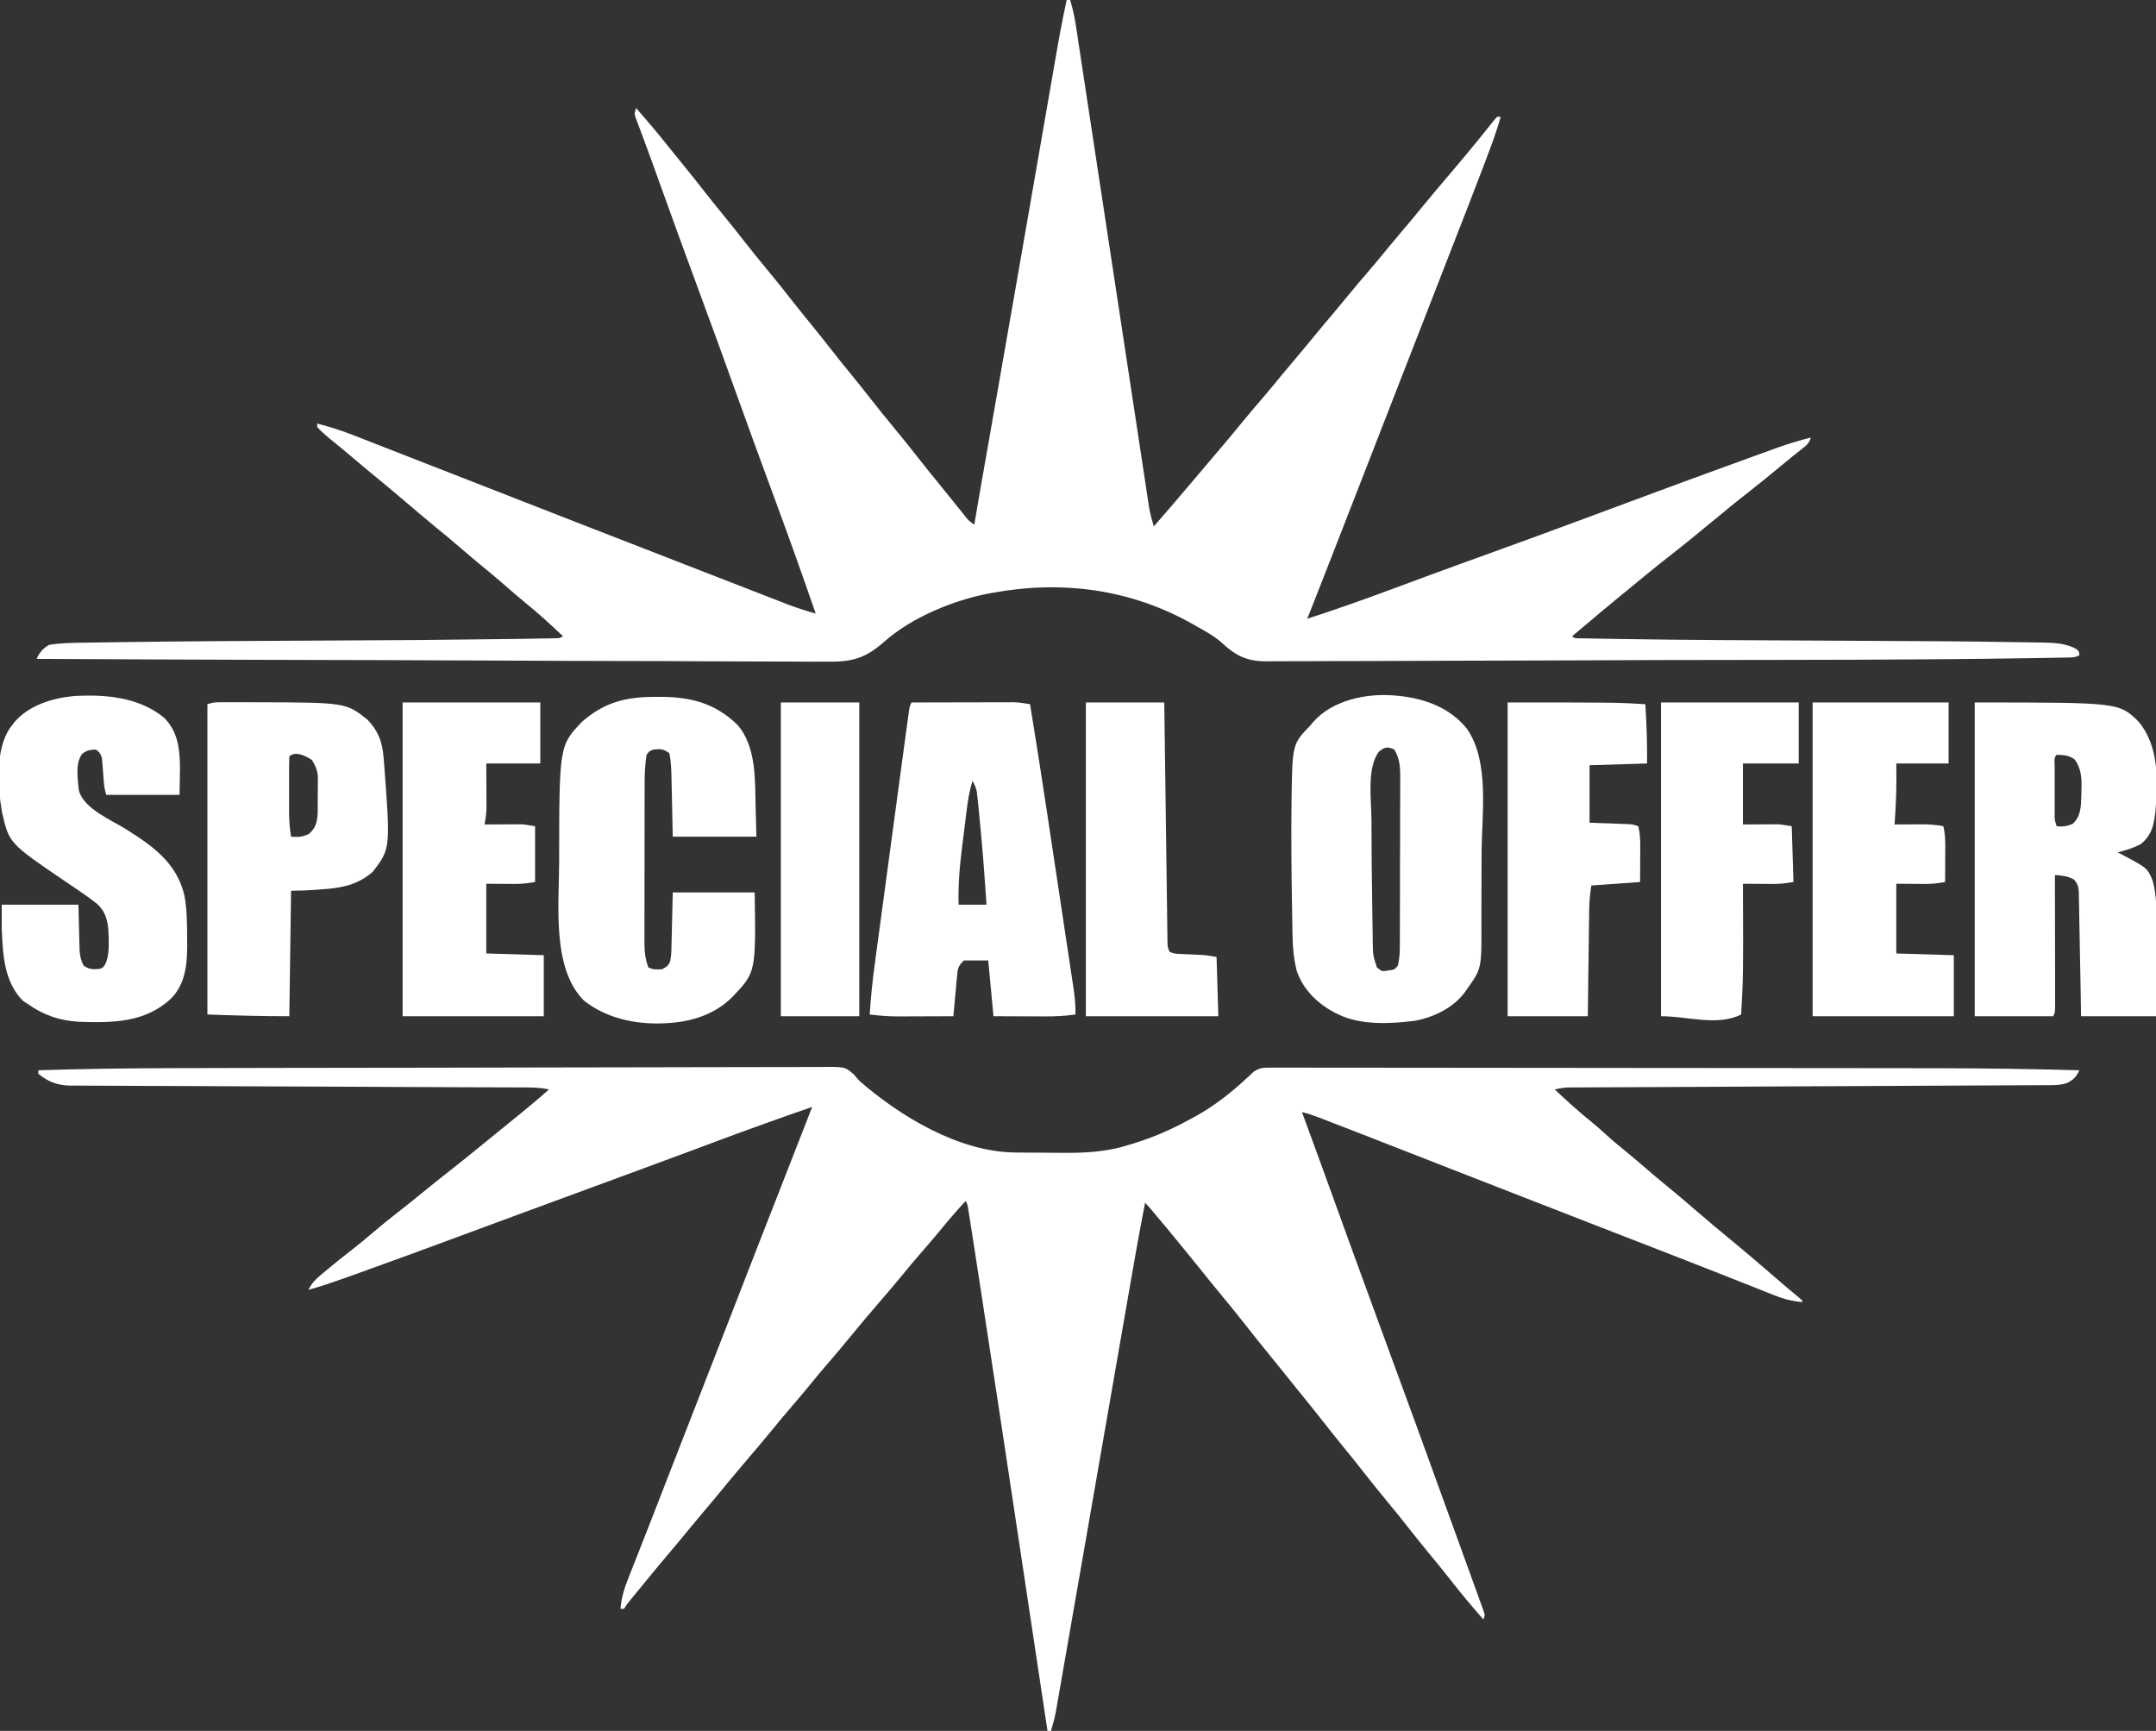 <?xml version="1.0" encoding="UTF-8"?>
<svg version="1.1" xmlns="http://www.w3.org/2000/svg" width="1237" height="993">
<rect width="100%" height="100%" fill="#333333" stroke="none"/>
<path d="M0 0 C0.66 0 1.32 0 2 0 C3.454 4.788 4.487 9.436 5.241 14.395 C5.35 15.108 5.46 15.821 5.572 16.555 C5.936 18.93 6.294 21.305 6.651 23.681 C6.913 25.397 7.175 27.112 7.437 28.828 C8.151 33.503 8.859 38.18 9.566 42.857 C10.318 47.826 11.076 52.795 11.833 57.763 C13.122 66.227 14.408 74.692 15.691 83.156 C17.516 95.186 19.346 107.214 21.177 119.242 C26.168 152.014 31.147 184.788 36.122 217.563 C37.675 227.796 39.231 238.028 40.791 248.259 C41.709 254.286 42.623 260.313 43.533 266.341 C44.076 269.931 44.623 273.521 45.171 277.11 C45.413 278.704 45.654 280.299 45.893 281.894 C46.21 284.004 46.532 286.114 46.856 288.224 C47.031 289.377 47.205 290.529 47.385 291.716 C48.045 295.243 48.964 298.567 50 302 C57.614 293.248 65.183 284.464 72.657 275.593 C74.934 272.892 77.218 270.196 79.5 267.5 C79.952 266.965 80.405 266.43 80.871 265.879 C83.185 263.143 85.501 260.41 87.82 257.68 C92.07 252.675 96.297 247.658 100.438 242.562 C104.394 237.7 108.464 232.943 112.556 228.194 C116.352 223.78 120.053 219.297 123.723 214.777 C126.282 211.656 128.886 208.575 131.5 205.5 C134.873 201.531 138.212 197.54 141.5 193.5 C145.249 188.895 149.071 184.358 152.916 179.834 C155.795 176.44 158.632 173.017 161.438 169.562 C165.394 164.7 169.464 159.943 173.556 155.194 C177.352 150.78 181.053 146.297 184.723 141.777 C187.282 138.656 189.886 135.575 192.5 132.5 C195.873 128.531 199.212 124.54 202.5 120.5 C208.042 113.696 213.733 107.02 219.416 100.334 C226.551 91.936 233.629 83.497 240.488 74.871 C241.701 73.357 241.701 73.357 242.938 71.812 C243.668 70.891 244.399 69.969 245.152 69.02 C245.762 68.353 246.372 67.687 247 67 C247.66 67 248.32 67 249 67 C246.522 76.067 243.16 84.792 239.812 93.562 C239.19 95.201 238.567 96.84 237.944 98.479 C232.478 112.841 226.895 127.156 221.292 141.465 C216.779 152.994 212.298 164.536 207.827 176.082 C200.883 194.018 193.903 211.94 186.884 229.848 C181.097 244.615 175.351 259.397 169.625 274.188 C162.771 291.892 155.872 309.577 148.938 327.25 C148.5 328.366 148.062 329.482 147.611 330.631 C146.375 333.78 145.139 336.929 143.902 340.078 C143.536 341.012 143.169 341.946 142.791 342.909 C142.451 343.773 142.111 344.638 141.761 345.528 C141.468 346.275 141.174 347.023 140.872 347.792 C139.922 350.198 138.962 352.599 138 355 C153.96 349.811 169.751 344.246 185.479 338.395 C191.094 336.307 196.713 334.229 202.331 332.152 C203.605 331.681 204.878 331.21 206.151 330.739 C218.307 326.242 230.492 321.827 242.688 317.438 C259.511 311.377 276.297 305.219 293.062 299 C294.2 298.578 295.338 298.156 296.511 297.721 C305.366 294.436 314.219 291.147 323.072 287.859 C345.303 279.602 367.551 271.394 389.854 263.331 C392.049 262.537 394.243 261.742 396.437 260.945 C399.492 259.837 402.548 258.734 405.605 257.633 C406.942 257.146 406.942 257.146 408.305 256.65 C414.459 254.444 420.671 252.639 427 251 C425.783 254.652 424.502 255.448 421.5 257.812 C420.506 258.605 419.512 259.398 418.488 260.215 C417.934 260.656 417.379 261.096 416.807 261.55 C414.133 263.695 411.498 265.887 408.859 268.075 C402.965 272.96 397.04 277.796 391 282.5 C384.331 287.694 377.815 293.064 371.301 298.449 C362.305 305.884 353.264 313.259 344.062 320.438 C336.56 326.292 329.236 332.357 321.907 338.425 C319.364 340.525 316.808 342.606 314.25 344.688 C309.128 348.871 304.082 353.14 299.043 357.422 C296.042 359.964 293.025 362.486 290 365 C291.527 366.527 292.911 366.158 295.044 366.197 C295.923 366.216 296.803 366.234 297.709 366.253 C298.69 366.268 299.671 366.283 300.681 366.299 C302.239 366.328 302.239 366.328 303.828 366.358 C307.363 366.421 310.898 366.477 314.434 366.531 C315.676 366.552 316.918 366.572 318.197 366.593 C356.381 367.22 394.57 367.329 432.758 367.513 C510.833 367.891 510.833 367.891 540.926 368.352 C543.312 368.387 545.698 368.42 548.083 368.45 C551.306 368.492 554.529 368.546 557.752 368.604 C559.129 368.618 559.129 368.618 560.534 368.634 C567.068 368.773 573.819 369.138 579.562 372.5 C581 374 581 374 581 376 C578.751 377.125 577.487 377.15 574.989 377.198 C574.137 377.216 573.285 377.234 572.407 377.253 C571.457 377.269 570.507 377.284 569.529 377.299 C568.512 377.319 567.496 377.338 566.448 377.358 C562.946 377.423 559.443 377.478 555.94 377.532 C554.69 377.553 553.44 377.573 552.152 377.594 C485.671 378.665 419.165 378.532 352.678 378.652 C347.769 378.661 342.86 378.67 337.95 378.68 C336.731 378.682 335.511 378.684 334.254 378.687 C314.363 378.726 294.473 378.807 274.582 378.903 C254.039 379.001 233.496 379.058 212.952 379.076 C200.337 379.088 187.723 379.131 175.108 379.216 C166.494 379.271 157.88 379.286 149.266 379.268 C144.305 379.259 139.346 379.268 134.386 379.325 C129.84 379.377 125.296 379.377 120.749 379.338 C119.113 379.332 117.476 379.345 115.84 379.379 C103.725 379.616 97.385 376.547 88.543 368.343 C84.192 364.556 78.993 361.834 74 359 C73.352 358.631 72.703 358.263 72.035 357.883 C36.84 338.056 -2.356 332.807 -42 340 C-42.7 340.123 -43.399 340.247 -44.12 340.374 C-64.783 344.207 -89.077 354.23 -104.901 368.344 C-115.744 377.942 -123.771 379.873 -138.001 379.563 C-139.967 379.569 -141.933 379.58 -143.898 379.597 C-149.254 379.626 -154.607 379.574 -159.962 379.509 C-165.754 379.452 -171.545 379.472 -177.337 379.482 C-187.357 379.488 -197.376 379.448 -207.395 379.374 C-221.881 379.269 -236.366 379.235 -250.853 379.219 C-274.359 379.191 -297.864 379.104 -321.37 378.981 C-344.195 378.861 -367.021 378.769 -389.846 378.714 C-390.551 378.712 -391.255 378.711 -391.981 378.709 C-399.056 378.692 -406.131 378.675 -413.206 378.659 C-427.616 378.626 -442.026 378.589 -456.437 378.55 C-457.099 378.549 -457.762 378.547 -458.444 378.545 C-502.63 378.426 -546.815 378.219 -591 378 C-589.238 374.214 -587.595 372.266 -584 370 C-577.322 368.84 -570.648 368.793 -563.883 368.701 C-562.676 368.682 -561.47 368.662 -560.227 368.642 C-556.896 368.59 -553.565 368.543 -550.235 368.498 C-548.103 368.468 -545.972 368.438 -543.841 368.407 C-504.677 367.837 -465.511 367.679 -426.344 367.487 C-370.451 367.226 -370.451 367.226 -314.562 366.531 C-313.344 366.512 -312.125 366.494 -310.87 366.474 C-307.518 366.421 -304.167 366.361 -300.816 366.299 C-299.837 366.284 -298.858 366.269 -297.85 366.253 C-296.525 366.225 -296.525 366.225 -295.174 366.197 C-294.41 366.183 -293.646 366.169 -292.859 366.155 C-290.907 366.108 -290.907 366.108 -289 365 C-296.183 358.216 -303.375 351.556 -311.09 345.375 C-314.626 342.49 -318.062 339.501 -321.5 336.5 C-326.655 332.005 -331.875 327.614 -337.191 323.309 C-340.503 320.587 -343.753 317.799 -347 315 C-352.016 310.678 -357.092 306.445 -362.23 302.27 C-368.108 297.453 -373.876 292.505 -379.666 287.584 C-386.124 282.097 -392.615 276.662 -399.188 271.312 C-402.874 268.282 -406.509 265.193 -410.144 262.101 C-414.595 258.323 -419.111 254.633 -423.66 250.973 C-425.911 249.075 -428.025 247.185 -430 245 C-430 244.34 -430 243.68 -430 243 C-422.681 244.862 -415.671 247.115 -408.648 249.887 C-407.688 250.261 -406.728 250.634 -405.738 251.02 C-402.615 252.237 -399.495 253.462 -396.375 254.688 C-394.177 255.546 -391.979 256.404 -389.781 257.261 C-385.317 259.003 -380.855 260.748 -376.394 262.496 C-370.632 264.753 -364.867 267.004 -359.102 269.25 C-352.39 271.866 -345.678 274.484 -338.969 277.105 C-332.24 279.734 -325.511 282.362 -318.781 284.988 C-317.51 285.484 -317.51 285.484 -316.214 285.99 C-313.643 286.993 -311.071 287.997 -308.5 289 C-289.656 296.353 -289.656 296.353 -280.518 299.923 C-256.117 309.457 -231.701 318.95 -207.271 328.407 C-201.034 330.822 -194.8 333.244 -188.567 335.67 C-184.527 337.242 -180.487 338.811 -176.446 340.38 C-174.548 341.117 -172.651 341.856 -170.755 342.596 C-168.131 343.619 -165.505 344.638 -162.879 345.656 C-161.746 346.1 -161.746 346.1 -160.591 346.553 C-155.139 348.658 -149.615 350.387 -144 352 C-152.156 328.289 -160.635 304.709 -169.339 281.194 C-176.321 262.329 -183.197 243.43 -190 224.5 C-197.162 204.571 -204.407 184.676 -211.75 164.812 C-219.254 144.513 -226.66 124.181 -233.966 103.81 C-234.309 102.855 -234.651 101.899 -235.004 100.915 C-235.673 99.05 -236.34 97.184 -237.006 95.318 C-238.741 90.463 -240.509 85.624 -242.322 80.798 C-242.887 79.281 -242.887 79.281 -243.464 77.734 C-244.189 75.794 -244.92 73.858 -245.66 71.924 C-245.982 71.059 -246.304 70.195 -246.635 69.303 C-246.924 68.543 -247.212 67.782 -247.509 66.998 C-248 65 -248 65 -247 62 C-240.949 68.999 -234.917 75.997 -229.18 83.258 C-226.38 86.78 -223.532 90.263 -220.688 93.75 C-216.119 99.357 -211.616 105.009 -207.165 110.71 C-203.121 115.875 -198.982 120.96 -194.834 126.041 C-191.361 130.303 -187.942 134.601 -184.562 138.938 C-180.461 144.198 -176.254 149.363 -172 154.5 C-167.287 160.191 -162.655 165.933 -158.113 171.762 C-154.631 176.221 -151.078 180.617 -147.5 185 C-142.992 190.523 -138.552 196.092 -134.164 201.711 C-130.121 206.876 -125.982 211.96 -121.834 217.041 C-118.361 221.303 -114.942 225.601 -111.562 229.938 C-107.461 235.198 -103.254 240.363 -99 245.5 C-94.286 251.193 -89.654 256.938 -85.109 262.766 C-80.605 268.531 -75.99 274.204 -71.363 279.871 C-69.014 282.749 -66.68 285.638 -64.355 288.535 C-63.762 289.272 -63.169 290.009 -62.558 290.768 C-61.415 292.189 -60.275 293.611 -59.137 295.037 C-56.495 298.511 -56.495 298.511 -53 301 C-52.886 300.306 -52.772 299.611 -52.654 298.896 C-51.406 291.354 -50.101 283.823 -48.769 276.296 C-48.229 273.243 -47.691 270.191 -47.152 267.138 C-46.695 264.547 -46.238 261.956 -45.781 259.365 C-39.708 224.943 -33.691 190.511 -27.705 156.074 C-27.01 152.074 -26.314 148.073 -25.618 144.073 C-24.741 139.029 -23.864 133.984 -22.987 128.94 C-22.812 127.936 -22.638 126.931 -22.458 125.896 C-20.342 113.728 -18.229 101.56 -16.117 89.392 C-14.765 81.598 -13.411 73.805 -12.056 66.012 C-11.261 61.444 -10.468 56.876 -9.677 52.308 C-3.464 16.442 -3.464 16.442 0 0 Z " fill="#FFFFFF" transform="translate(612,0)"/>
<path d="M0 0 C4.104 -0.008 8.207 -0.02 12.311 -0.031 C26.932 -0.073 41.553 -0.1 56.174 -0.125 C57.33 -0.127 58.486 -0.129 59.676 -0.131 C82.692 -0.17 105.707 -0.204 128.722 -0.226 C133.742 -0.231 138.763 -0.236 143.783 -0.241 C145.654 -0.243 145.654 -0.243 147.563 -0.245 C167.87 -0.267 188.176 -0.316 208.483 -0.376 C229.399 -0.437 250.314 -0.471 271.23 -0.481 C282.948 -0.487 294.665 -0.504 306.383 -0.552 C316.333 -0.593 326.282 -0.61 336.232 -0.595 C341.304 -0.589 346.377 -0.594 351.449 -0.629 C356.092 -0.661 360.733 -0.661 365.376 -0.635 C367.055 -0.632 368.733 -0.64 370.412 -0.661 C384.509 -0.829 384.509 -0.829 389.649 3.614 C390.719 4.791 391.765 5.991 392.776 7.219 C416.12 27.648 449.989 48.038 481.939 48.396 C482.945 48.409 483.951 48.421 484.987 48.435 C486.607 48.446 486.607 48.446 488.26 48.457 C489.954 48.469 489.954 48.469 491.682 48.481 C494.076 48.495 496.469 48.506 498.863 48.514 C501.284 48.525 503.704 48.546 506.124 48.575 C520.258 48.749 533.23 48.454 546.776 44.219 C547.737 43.936 548.699 43.654 549.69 43.362 C552.099 42.624 554.468 41.822 556.839 40.969 C557.669 40.673 558.499 40.378 559.354 40.074 C567.502 37.092 575.171 33.377 582.776 29.219 C583.843 28.642 584.911 28.066 586.01 27.473 C596.47 21.606 605.748 14.412 614.522 6.262 C615.266 5.587 616.01 4.913 616.776 4.219 C617.5 3.527 618.224 2.835 618.969 2.122 C622.533 -0.295 624.652 -0.28 628.937 -0.276 C629.65 -0.281 630.364 -0.286 631.099 -0.291 C633.497 -0.303 635.894 -0.286 638.292 -0.269 C640.026 -0.272 641.76 -0.276 643.495 -0.282 C648.267 -0.292 653.039 -0.278 657.811 -0.26 C662.958 -0.245 668.105 -0.253 673.251 -0.258 C683.347 -0.264 693.443 -0.249 703.539 -0.227 C715.33 -0.202 727.121 -0.2 738.912 -0.198 C759.998 -0.194 781.084 -0.171 802.17 -0.138 C822.546 -0.106 842.922 -0.084 863.297 -0.076 C865.171 -0.076 865.171 -0.076 867.083 -0.075 C872.107 -0.073 877.132 -0.071 882.156 -0.069 C902.84 -0.061 923.524 -0.044 944.207 -0.026 C948.89 -0.022 953.573 -0.018 958.256 -0.014 C970.595 -0.005 982.935 0.007 995.274 0.027 C1000.369 0.036 1005.464 0.043 1010.559 0.046 C1037.977 0.063 1065.368 0.488 1092.776 1.219 C1091.198 4.805 1089.52 6.574 1085.982 8.432 C1081.477 10.038 1076.803 9.789 1072.072 9.769 C1070.898 9.78 1069.723 9.791 1068.513 9.802 C1065.266 9.828 1062.02 9.836 1058.773 9.837 C1055.266 9.843 1051.76 9.871 1048.254 9.897 C1042.182 9.938 1036.11 9.964 1030.037 9.981 C1021.253 10.006 1012.468 10.054 1003.684 10.107 C989.424 10.193 975.163 10.262 960.903 10.32 C947.065 10.376 933.227 10.438 919.388 10.508 C918.109 10.515 918.109 10.515 916.805 10.522 C907.498 10.569 898.19 10.619 888.883 10.669 C888.066 10.674 887.248 10.678 886.405 10.683 C881.501 10.709 881.501 10.709 876.598 10.736 C867.026 10.788 857.454 10.836 847.882 10.874 C841.88 10.899 835.878 10.926 829.876 10.956 C826.412 10.972 822.948 10.988 819.485 10.999 C815.732 11.011 811.979 11.03 808.226 11.049 C807.128 11.052 806.031 11.054 804.9 11.056 C803.895 11.062 802.89 11.069 801.854 11.076 C800.555 11.081 800.555 11.081 799.229 11.086 C796.664 11.225 794.28 11.655 791.776 12.219 C798.726 18.749 805.723 25.099 813.163 31.074 C815.774 33.217 818.28 35.442 820.776 37.719 C824.996 41.561 829.356 45.18 833.792 48.769 C837.164 51.537 840.473 54.37 843.776 57.219 C847.901 60.773 852.048 64.287 856.276 67.719 C861.677 72.106 866.951 76.631 872.225 81.168 C879.486 87.413 886.782 93.615 894.214 99.656 C900.215 104.545 906.079 109.587 911.943 114.64 C915.05 117.316 918.163 119.986 921.276 122.656 C922.121 123.382 922.121 123.382 922.982 124.122 C923.793 124.818 923.793 124.818 924.62 125.527 C925.139 125.973 925.659 126.419 926.194 126.878 C927.841 128.274 929.511 129.638 931.182 131.004 C932.466 132.1 932.466 132.1 933.776 133.219 C933.776 133.549 933.776 133.879 933.776 134.219 C927.847 133.69 922.967 132.413 917.467 130.184 C916.288 129.719 916.288 129.719 915.085 129.245 C912.499 128.224 909.919 127.19 907.339 126.156 C905.501 125.428 903.663 124.702 901.825 123.976 C898.014 122.47 894.205 120.96 890.398 119.447 C882.698 116.391 874.981 113.382 867.262 110.375 C864.748 109.395 862.235 108.415 859.722 107.433 C846.248 102.174 832.763 96.944 819.276 91.719 C799.096 83.9 778.93 76.046 758.772 68.17 C753.701 66.189 748.629 64.21 743.557 62.23 C742.709 61.899 741.86 61.568 740.986 61.227 C737.568 59.893 734.15 58.56 730.731 57.226 C721.094 53.466 711.458 49.704 701.823 45.937 C680.413 37.559 680.413 37.559 658.964 29.281 C657.747 28.813 657.747 28.813 656.506 28.336 C653.287 27.111 650.127 26.009 646.776 25.219 C646.999 25.824 647.223 26.429 647.453 27.052 C653.86 44.437 660.182 61.853 666.482 79.278 C673.493 98.671 680.528 118.054 687.651 137.406 C704.767 183.911 721.744 230.468 738.56 277.082 C740.264 281.803 741.974 286.522 743.688 291.239 C744.775 294.234 745.855 297.231 746.934 300.229 C747.405 301.536 747.878 302.841 748.355 304.145 C748.979 305.855 749.593 307.568 750.206 309.281 C750.538 310.2 750.871 311.119 751.213 312.066 C751.776 314.219 751.776 314.219 750.776 316.219 C744.354 308.844 738.06 301.41 732.064 293.683 C728.386 288.957 724.597 284.33 720.776 279.719 C716.083 274.053 711.478 268.333 706.96 262.527 C703.311 257.858 699.556 253.282 695.776 248.719 C691.063 243.027 686.431 237.285 681.889 231.457 C678.407 226.998 674.854 222.601 671.276 218.219 C667.226 213.256 663.218 208.267 659.276 203.219 C654.19 196.706 648.985 190.295 643.764 183.891 C640.792 180.243 637.853 176.57 634.921 172.891 C632.677 170.096 630.415 167.317 628.151 164.539 C623.494 158.826 618.87 153.094 614.339 147.281 C609.587 141.189 604.692 135.221 599.768 129.267 C596.01 124.724 592.297 120.15 588.628 115.535 C585.8 111.997 582.926 108.497 580.053 104.996 C578.563 103.178 577.076 101.358 575.592 99.535 C571.368 94.347 567.097 89.202 562.776 84.094 C562.295 83.525 561.813 82.956 561.318 82.37 C559.116 79.731 559.116 79.731 556.776 77.219 C553.121 95.797 549.906 114.45 546.669 133.105 C545.871 137.703 545.071 142.301 544.271 146.899 C542.91 154.719 541.551 162.538 540.193 170.358 C538.084 182.497 535.972 194.636 533.859 206.775 C533.507 208.796 533.156 210.817 532.804 212.839 C532.278 215.859 531.753 218.879 531.227 221.899 C529.501 231.815 527.776 241.73 526.051 251.646 C525.555 254.499 525.058 257.351 524.562 260.204 C523.225 267.89 521.888 275.575 520.551 283.261 C518.059 297.586 515.566 311.91 513.065 326.233 C512.013 332.257 510.964 338.281 509.917 344.306 C509.291 347.908 508.661 351.508 508.031 355.109 C507.75 356.716 507.47 358.324 507.192 359.932 C506.822 362.07 506.448 364.207 506.072 366.344 C505.868 367.515 505.664 368.686 505.453 369.892 C504.737 373.412 503.806 376.779 502.776 380.219 C502.116 380.219 501.456 380.219 500.776 380.219 C500.634 379.277 500.493 378.335 500.347 377.365 C496.822 353.941 493.295 330.518 489.767 307.094 C488.06 295.765 486.354 284.435 484.65 273.106 C477.615 226.357 470.558 179.613 463.369 132.888 C462.913 129.923 462.457 126.958 462.001 123.993 C461.292 119.381 460.581 114.769 459.87 110.157 C459.612 108.484 459.355 106.812 459.097 105.14 C458.331 100.165 457.558 95.191 456.776 90.219 C456.586 89.008 456.396 87.797 456.2 86.55 C456.025 85.463 455.85 84.377 455.67 83.257 C455.52 82.324 455.37 81.39 455.216 80.428 C454.871 78.189 454.871 78.189 453.776 76.219 C448.42 82.056 443.274 88.009 438.292 94.168 C435.347 97.739 432.319 101.231 429.276 104.719 C424.778 109.877 420.386 115.1 416.077 120.418 C412.398 124.896 408.606 129.275 404.827 133.668 C398.582 140.929 392.38 148.224 386.339 155.656 C382.381 160.52 378.311 165.277 374.218 170.027 C371.187 173.552 368.206 177.109 365.276 180.719 C361.844 184.947 358.33 189.094 354.776 193.219 C350.454 198.235 346.221 203.31 342.046 208.449 C337.229 214.327 332.281 220.095 327.36 225.885 C321.873 232.343 316.438 238.834 311.089 245.406 C308.052 249.099 304.958 252.74 301.862 256.383 C298.964 259.799 296.104 263.244 293.276 266.719 C289.988 270.759 286.649 274.75 283.276 278.719 C279.125 283.606 275.03 288.534 270.983 293.508 C269.423 295.424 267.858 297.335 266.288 299.242 C265.479 300.224 264.671 301.207 263.839 302.219 C263.108 303.106 262.377 303.992 261.624 304.906 C259.675 307.278 259.675 307.278 257.776 310.219 C257.116 310.219 256.456 310.219 255.776 310.219 C256.302 303.758 257.962 298.44 260.362 292.441 C260.73 291.499 261.099 290.556 261.478 289.585 C262.694 286.481 263.923 283.381 265.151 280.281 C266.013 278.087 266.873 275.893 267.733 273.698 C269.52 269.136 271.312 264.576 273.107 260.018 C276.83 250.549 280.495 241.058 284.164 231.569 C291.029 213.819 297.947 196.092 304.891 178.374 C310.719 163.501 316.508 148.614 322.276 133.719 C330.292 113.02 338.367 92.344 346.464 71.677 C350.619 61.07 354.761 50.457 358.901 39.844 C359.43 38.488 359.43 38.488 359.969 37.106 C361.905 32.143 363.841 27.181 365.776 22.219 C347.684 28.507 329.656 34.951 311.714 41.656 C310.832 41.985 309.951 42.315 309.044 42.654 C307.697 43.157 307.697 43.157 306.322 43.671 C304.454 44.369 302.586 45.067 300.717 45.766 C299.293 46.298 299.293 46.298 297.84 46.841 C285.625 51.401 273.387 55.902 261.151 60.406 C258.731 61.297 256.311 62.188 253.892 63.079 C248.986 64.885 244.081 66.69 239.175 68.496 C228.18 72.542 217.186 76.591 206.192 80.641 C202.599 81.965 199.007 83.288 195.414 84.611 C184.421 88.659 173.431 92.714 162.448 96.789 C143.506 103.816 124.547 110.785 105.526 117.594 C104.198 118.07 104.198 118.07 102.843 118.557 C94.209 121.652 85.604 124.714 76.776 127.219 C78.671 123.013 81.534 120.56 85.026 117.656 C85.648 117.131 86.27 116.606 86.911 116.065 C91.719 112.031 96.635 108.142 101.593 104.295 C105.573 101.197 109.446 97.999 113.276 94.719 C118.197 90.507 123.224 86.463 128.335 82.484 C132.863 78.953 137.328 75.351 141.776 71.719 C146.738 67.669 151.728 63.661 156.776 59.719 C163.834 54.203 170.782 48.557 177.722 42.893 C180.49 40.637 183.263 38.386 186.036 36.135 C188.685 33.985 191.331 31.833 193.978 29.681 C195.123 28.75 196.268 27.819 197.414 26.89 C203.304 22.111 209.113 17.265 214.776 12.219 C209.053 11 203.427 11.067 197.606 11.063 C196.477 11.058 195.347 11.053 194.184 11.048 C190.398 11.033 186.612 11.025 182.826 11.017 C180.112 11.008 177.398 10.997 174.685 10.986 C169.596 10.967 164.508 10.949 159.419 10.933 C149.418 10.902 139.416 10.857 129.414 10.807 C127.838 10.8 126.262 10.792 124.687 10.784 C121.496 10.768 118.306 10.753 115.116 10.737 C106.919 10.696 98.722 10.657 90.526 10.618 C89.703 10.614 88.881 10.611 88.033 10.607 C74.71 10.545 61.386 10.502 48.063 10.464 C34.373 10.425 20.684 10.363 6.995 10.281 C-1.443 10.231 -9.88 10.199 -18.318 10.191 C-24.104 10.183 -29.89 10.154 -35.675 10.108 C-39.01 10.082 -42.344 10.069 -45.68 10.075 C-49.303 10.081 -52.923 10.05 -56.546 10.009 C-57.59 10.02 -58.635 10.03 -59.711 10.041 C-67.048 9.904 -72.522 7.968 -78.224 3.219 C-78.224 2.559 -78.224 1.899 -78.224 1.219 C-52.146 0.398 -26.09 0.047 0 0 Z " fill="#FFFFFF" transform="translate(100.224,612.781)"/>
<path d="M0 0 C1.075 0.093 2.15 0.186 3.258 0.281 C18.031 1.97 31.891 7.13 41.5 18.875 C54.728 37.615 50.233 67.798 50.054 89.574 C50.013 94.677 49.999 99.78 50.01 104.883 C50.023 111.128 49.999 117.373 49.955 123.618 C49.944 126.1 49.944 128.583 49.956 131.065 C50.064 156.579 50.064 156.579 42 168 C41.238 169.099 41.238 169.099 40.46 170.221 C33.765 179.252 22.784 184.496 11.988 186.582 C-2.024 188.377 -19.041 189.312 -32 183 C-32.88 182.576 -33.761 182.152 -34.668 181.715 C-44.392 176.434 -52.379 168.601 -56 158 C-57.654 151.264 -58.323 144.779 -58.414 137.859 C-58.443 136.436 -58.443 136.436 -58.473 134.985 C-58.533 131.907 -58.58 128.828 -58.625 125.75 C-58.662 123.602 -58.7 121.454 -58.738 119.305 C-59.058 100.204 -59.226 81.103 -59 62 C-58.987 60.881 -58.975 59.761 -58.962 58.608 C-58.48 27.811 -58.48 27.811 -48 17 C-47.522 16.412 -47.044 15.824 -46.551 15.219 C-35.635 2.681 -15.941 -1.39 0 0 Z M-8.812 32.188 C-15.939 41.35 -13.163 60.17 -13.125 71.438 C-13.123 72.259 -13.122 73.08 -13.12 73.926 C-13.087 89.396 -12.912 104.865 -12.681 120.333 C-12.644 122.854 -12.61 125.375 -12.579 127.895 C-12.533 131.454 -12.475 135.012 -12.414 138.57 C-12.403 139.637 -12.391 140.704 -12.379 141.804 C-12.253 149.107 -12.253 149.107 -10 156 C-7.104 158.372 -7.104 158.372 -3.438 157.75 C0.046 157.314 0.046 157.314 2 155 C3.377 149.507 3.155 143.866 3.161 138.24 C3.166 137.168 3.171 136.096 3.176 134.991 C3.191 131.454 3.198 127.916 3.203 124.379 C3.209 121.916 3.215 119.452 3.22 116.989 C3.231 111.829 3.237 106.668 3.24 101.508 C3.246 94.899 3.27 88.29 3.298 81.682 C3.317 76.595 3.322 71.509 3.324 66.423 C3.327 63.986 3.335 61.55 3.348 59.113 C3.365 55.705 3.363 52.297 3.356 48.889 C3.366 47.886 3.375 46.882 3.384 45.848 C3.35 40.151 2.854 35.989 0 31 C-4.081 29.226 -5.289 29.447 -8.812 32.188 Z " fill="#FFFFFF" transform="translate(800,399)"/>
<path d="M0 0 C82.804 0 82.804 0 94 11 C105.759 25.011 105.14 44.796 103.691 62.145 C102.858 70.049 101.783 75.848 95.375 81.188 C91.075 83.497 86.707 84.772 82 86 C82.941 86.485 83.882 86.969 84.852 87.469 C98.955 94.96 98.955 94.96 102 102 C104.386 110.281 104.257 118.433 104.195 126.973 C104.192 128.507 104.189 130.041 104.187 131.575 C104.179 135.585 104.16 139.594 104.137 143.604 C104.113 148.43 104.104 153.256 104.092 158.082 C104.073 165.388 104.035 172.694 104 180 C89.81 180 75.62 180 61 180 C60.914 174.56 60.827 169.12 60.738 163.516 C60.673 160.07 60.606 156.625 60.533 153.18 C60.419 147.711 60.309 142.242 60.232 136.772 C60.169 132.363 60.082 127.954 59.979 123.545 C59.944 121.863 59.917 120.18 59.899 118.498 C59.873 116.141 59.815 113.787 59.751 111.431 C59.75 110.734 59.75 110.038 59.749 109.321 C59.623 105.896 59.196 104.23 56.953 101.598 C53.161 99.546 50.286 99.291 46 99 C46.002 99.985 46.004 100.971 46.007 101.986 C46.027 111.256 46.042 120.527 46.052 129.797 C46.057 134.564 46.064 139.33 46.075 144.097 C46.086 148.694 46.092 153.291 46.095 157.888 C46.097 159.645 46.1 161.401 46.106 163.158 C46.113 165.612 46.114 168.067 46.114 170.521 C46.117 171.253 46.121 171.984 46.124 172.738 C46.114 177.772 46.114 177.772 45 180 C30.15 180 15.3 180 0 180 C0 120.6 0 61.2 0 0 Z M47 30 C45.162 31.838 45.871 34.41 45.861 36.856 C45.863 37.675 45.865 38.495 45.867 39.34 C45.866 40.177 45.865 41.014 45.864 41.877 C45.864 43.652 45.865 45.426 45.87 47.201 C45.875 49.922 45.87 52.644 45.863 55.365 C45.864 57.086 45.865 58.807 45.867 60.527 C45.865 61.345 45.863 62.163 45.861 63.005 C45.772 67.135 45.772 67.135 47 71 C50.641 71.347 52.857 71.06 56.25 69.625 C61.105 64.991 60.934 59.434 61.18 53 C61.21 51.583 61.233 50.167 61.25 48.75 C61.26 48.077 61.269 47.404 61.279 46.71 C61.243 41.413 60.445 37.057 57.375 32.688 C53.924 30.235 51.211 30.207 47 30 Z " fill="#FFFFFF" transform="translate(1133,403)"/>
<path d="M0 0 C7.98 -0.023 15.96 -0.041 23.941 -0.052 C27.646 -0.057 31.352 -0.064 35.058 -0.075 C38.637 -0.086 42.216 -0.092 45.795 -0.095 C47.158 -0.097 48.521 -0.1 49.883 -0.106 C51.798 -0.113 53.713 -0.113 55.627 -0.114 C56.716 -0.116 57.804 -0.118 58.925 -0.12 C62.029 0.001 64.944 0.464 68 1 C71.383 21.708 74.626 42.434 77.747 63.183 C78.088 65.447 78.429 67.71 78.77 69.974 C79.844 77.1 80.916 84.227 81.987 91.353 C83.212 99.509 84.441 107.665 85.674 115.82 C86.638 122.192 87.597 128.564 88.554 134.938 C89.121 138.719 89.69 142.5 90.264 146.28 C90.799 149.812 91.33 153.345 91.857 156.879 C92.142 158.783 92.432 160.686 92.723 162.589 C93.542 168.115 94.241 173.411 94 179 C88.18 179.841 82.563 180.135 76.688 180.098 C75.833 180.096 74.979 180.095 74.099 180.093 C71.399 180.088 68.7 180.075 66 180.062 C64.158 180.057 62.315 180.053 60.473 180.049 C55.982 180.039 51.491 180.019 47 180 C45.515 164.16 45.515 164.16 44 148 C39.38 148 34.76 148 30 148 C26.439 151.561 26.498 152.756 26.051 157.637 C25.925 158.935 25.799 160.234 25.67 161.572 C25.55 162.944 25.431 164.316 25.312 165.688 C25.183 167.071 25.052 168.455 24.92 169.838 C24.601 173.224 24.295 176.611 24 180 C18.611 180.025 13.221 180.043 7.832 180.055 C6.002 180.06 4.172 180.067 2.342 180.075 C-0.302 180.088 -2.946 180.093 -5.59 180.098 C-6.396 180.103 -7.203 180.108 -8.034 180.113 C-13.429 180.114 -18.646 179.676 -24 179 C-23.418 169.248 -22.404 159.634 -21.082 149.955 C-20.888 148.508 -20.694 147.061 -20.5 145.613 C-19.979 141.726 -19.453 137.84 -18.926 133.954 C-18.371 129.86 -17.821 125.765 -17.271 121.67 C-16.347 114.797 -15.419 107.925 -14.49 101.053 C-13.184 91.403 -11.884 81.753 -10.585 72.102 C-8.839 59.128 -7.091 46.154 -5.336 33.181 C-5.148 31.791 -4.96 30.4 -4.772 29.009 C-4.187 24.672 -3.595 20.336 -3 16 C-2.912 15.349 -2.824 14.698 -2.734 14.027 C-2.471 12.079 -2.203 10.132 -1.935 8.185 C-1.779 7.044 -1.623 5.904 -1.463 4.729 C-1 2 -1 2 0 0 Z M35 45 C33.105 50.902 32.244 56.732 31.492 62.875 C31.362 63.917 31.231 64.959 31.097 66.033 C30.824 68.235 30.553 70.437 30.286 72.639 C29.88 75.963 29.458 79.284 29.035 82.605 C27.64 93.828 26.658 104.689 27 116 C32.28 116 37.56 116 43 116 C41.066 88.095 41.066 88.095 38.438 60.25 C38.323 59.153 38.209 58.055 38.091 56.925 C37.977 55.923 37.863 54.922 37.746 53.891 C37.65 53.035 37.554 52.179 37.455 51.298 C36.982 48.91 36.189 47.113 35 45 Z " fill="#FFFFFF" transform="translate(523,403)"/>
<path d="M0 0 C1.747 -0.018 1.747 -0.018 3.529 -0.037 C20.974 -0.066 35.153 3.505 47.949 15.945 C59.146 28.572 58.084 48.412 58.5 64.25 C58.717 72.139 58.717 72.139 58.938 80.188 C43.097 80.188 27.258 80.188 10.938 80.188 C10.5 60.125 10.5 60.125 10.369 53.832 C10.331 52.168 10.293 50.504 10.254 48.84 C10.229 47.566 10.229 47.566 10.204 46.266 C10.089 41.517 9.966 36.841 8.938 32.188 C5.449 29.862 4.04 29.769 -0.062 30.188 C-2.505 31.04 -2.505 31.04 -4.062 33.188 C-5.133 39.398 -5.211 45.518 -5.208 51.807 C-5.211 52.84 -5.214 53.874 -5.218 54.939 C-5.227 58.336 -5.229 61.732 -5.23 65.129 C-5.234 67.5 -5.237 69.87 -5.241 72.241 C-5.247 77.201 -5.248 82.162 -5.248 87.122 C-5.248 93.473 -5.261 99.823 -5.279 106.174 C-5.29 111.066 -5.292 115.959 -5.291 120.851 C-5.292 123.193 -5.297 125.534 -5.305 127.876 C-5.314 131.15 -5.311 134.424 -5.305 137.698 C-5.311 138.66 -5.317 139.623 -5.322 140.615 C-5.298 145.845 -4.937 150.278 -3.062 155.188 C-0.253 156.592 1.826 156.436 4.938 156.188 C7.442 154.833 8.66 154.061 9.53 151.319 C10.201 147.811 10.179 144.264 10.254 140.703 C10.273 139.98 10.291 139.256 10.31 138.511 C10.379 135.82 10.439 133.129 10.5 130.438 C10.644 124.415 10.789 118.392 10.938 112.188 C26.448 112.188 41.958 112.188 57.938 112.188 C58.627 157.917 58.627 157.917 45.396 171.873 C35.204 182.282 21.33 186.568 6.938 187.188 C6.187 187.227 5.437 187.267 4.664 187.309 C-11.306 187.748 -27.381 184.238 -40.062 174.188 C-58.614 155.636 -54.23 118.861 -54.253 94.771 C-54.188 27.995 -54.188 27.995 -41.062 14.188 C-28.554 3.28 -16.158 0.009 0 0 Z " fill="#FFFFFF" transform="translate(375.062,399.812)"/>
<path d="M0 0 C8.062 8.096 9.058 17.946 9.185 28.818 C9.151 33.977 9.02 39.135 8.91 44.293 C-4.95 44.293 -18.81 44.293 -33.09 44.293 C-33.994 41.58 -34.311 39.549 -34.52 36.73 C-34.593 35.851 -34.666 34.972 -34.742 34.066 C-34.891 32.218 -35.031 30.369 -35.164 28.52 C-35.24 27.64 -35.316 26.761 -35.395 25.855 C-35.456 25.052 -35.518 24.249 -35.582 23.422 C-36.197 20.844 -36.964 19.853 -39.09 18.293 C-42.323 18.428 -44.342 18.7 -46.902 20.73 C-51.038 26.172 -49.503 35.239 -48.84 41.746 C-46.138 52.13 -30.673 58.485 -22.179 63.769 C-6.542 73.566 7.34 83.229 11.723 102.043 C13.228 110.131 13.231 118.341 13.285 126.543 C13.299 127.81 13.313 129.077 13.327 130.382 C13.27 141.836 12.288 152.82 3.91 161.293 C-11.032 175.088 -29.596 175.108 -48.773 174.488 C-59.681 173.846 -69.174 170.72 -78.09 164.293 C-78.997 163.715 -79.905 163.138 -80.84 162.543 C-91.824 151.559 -92.427 136.005 -93.09 121.293 C-93.09 116.673 -93.09 112.053 -93.09 107.293 C-78.57 107.293 -64.05 107.293 -49.09 107.293 C-48.715 121.98 -48.715 121.98 -48.612 126.589 C-48.576 127.794 -48.541 129 -48.504 130.242 C-48.472 131.473 -48.441 132.703 -48.409 133.971 C-48.099 137.2 -47.608 139.439 -46.09 142.293 C-42.71 144.546 -40.986 144.408 -37.027 144.168 C-34.828 143.376 -34.828 143.376 -33.363 140.781 C-31.808 136.52 -31.632 132.976 -31.715 128.48 C-31.726 127.68 -31.738 126.88 -31.75 126.055 C-31.961 118.44 -32.518 112.372 -38.277 106.918 C-44.217 102.203 -50.607 98.044 -56.883 93.793 C-88.868 72.054 -88.868 72.054 -92.965 54.168 C-95.411 39.879 -96.842 18.739 -88.543 6.172 C-88.063 5.552 -87.584 4.932 -87.09 4.293 C-86.631 3.683 -86.172 3.074 -85.699 2.445 C-77.294 -7.212 -63.879 -11.246 -51.59 -12.395 C-33.672 -13.427 -14.445 -11.799 0 0 Z " fill="#FFFFFF" transform="translate(94.09,411.707)"/>
<path d="M0 0 C0.807 -0.003 1.614 -0.006 2.446 -0.009 C3.757 -0.006 3.757 -0.006 5.095 -0.003 C6.006 -0.005 6.917 -0.006 7.855 -0.008 C10.815 -0.01 13.775 -0.004 16.735 0.004 C18.237 0.007 18.237 0.007 19.769 0.01 C72.41 0.127 72.41 0.127 84.985 10.129 C91.349 16.981 93.36 22.985 94.11 32.129 C94.236 33.63 94.236 33.63 94.363 35.16 C98.026 83.897 98.026 83.897 87.985 97.129 C79.506 104.751 69.864 106.581 58.86 107.317 C57.802 107.399 56.744 107.481 55.653 107.565 C50.732 107.932 45.931 108.129 40.985 108.129 C40.655 131.889 40.325 155.649 39.985 180.129 C24.315 180.129 8.644 179.732 -7.015 179.129 C-7.015 120.389 -7.015 61.649 -7.015 1.129 C-4.315 0.23 -2.769 0.003 0 0 Z M39.985 31.129 C39.884 33.932 39.846 36.709 39.853 39.512 C39.852 40.36 39.851 41.207 39.85 42.081 C39.849 43.881 39.851 45.682 39.855 47.483 C39.86 50.222 39.855 52.961 39.849 55.7 C39.849 57.45 39.851 59.2 39.853 60.95 C39.851 61.764 39.848 62.577 39.846 63.416 C39.865 68.09 40.211 72.518 40.985 77.129 C45.102 77.459 47.554 77.341 51.298 75.504 C55.08 72.162 55.828 68.939 56.26 63.973 C56.288 60.358 56.307 56.744 56.298 53.129 C56.314 51.871 56.33 50.613 56.347 49.317 C56.347 48.1 56.348 46.883 56.349 45.629 C56.352 44.526 56.355 43.423 56.358 42.286 C55.928 38.64 54.891 36.254 52.985 33.129 C49.712 30.947 43.447 27.668 39.985 31.129 Z " fill="#FFFFFF" transform="translate(126.015,402.871)"/>
<path d="M0 0 C26.07 0 52.14 0 79 0 C79 11.55 79 23.1 79 35 C68.77 35 58.54 35 48 35 C48.039 44.274 48.039 44.274 48.09 53.547 C48.093 54.71 48.095 55.873 48.098 57.07 C48.103 58.254 48.108 59.437 48.114 60.657 C48.005 63.862 47.605 66.855 47 70 C47.665 69.995 48.331 69.99 49.016 69.984 C52.052 69.963 55.089 69.95 58.125 69.938 C59.172 69.929 60.218 69.921 61.297 69.912 C62.315 69.909 63.334 69.906 64.383 69.902 C65.315 69.897 66.247 69.892 67.208 69.886 C70 70 70 70 76 71 C76 81.56 76 92.12 76 103 C71.89 103.685 68.655 104.122 64.602 104.098 C63.723 104.095 62.845 104.093 61.94 104.09 C60.846 104.081 59.752 104.072 58.625 104.062 C53.366 104.032 53.366 104.032 48 104 C48 117.2 48 130.4 48 144 C64.335 144.495 64.335 144.495 81 145 C81 156.55 81 168.1 81 180 C54.27 180 27.54 180 0 180 C0 120.6 0 61.2 0 0 Z " fill="#FFFFFF" transform="translate(231,403)"/>
<path d="M0 0 C25.74 0 51.48 0 78 0 C78 11.55 78 23.1 78 35 C68.1 35 58.2 35 48 35 C48.021 37.619 48.041 40.239 48.062 42.938 C48.097 51.989 47.64 60.974 47 70 C47.953 69.992 47.953 69.992 48.924 69.984 C51.825 69.963 54.725 69.95 57.625 69.938 C58.624 69.929 59.623 69.921 60.652 69.912 C65.55 69.896 70.187 69.957 75 71 C75.908 74.862 76.116 78.431 76.098 82.395 C76.093 84.198 76.093 84.198 76.088 86.037 C76.075 87.906 76.075 87.906 76.062 89.812 C76.058 91.078 76.053 92.343 76.049 93.646 C76.037 96.764 76.021 99.882 76 103 C72.149 103.714 68.517 104.121 64.602 104.098 C63.723 104.095 62.845 104.093 61.94 104.09 C60.846 104.081 59.752 104.072 58.625 104.062 C53.366 104.032 53.366 104.032 48 104 C48 117.2 48 130.4 48 144 C64.335 144.495 64.335 144.495 81 145 C81 156.55 81 168.1 81 180 C54.27 180 27.54 180 0 180 C0 120.6 0 61.2 0 0 Z " fill="#FFFFFF" transform="translate(1040,403)"/>
<path d="M0 0 C26.07 0 52.14 0 79 0 C79 11.55 79 23.1 79 35 C68.44 35 57.88 35 47 35 C47 46.55 47 58.1 47 70 C53.97 69.961 53.97 69.961 60.94 69.91 C61.818 69.907 62.697 69.905 63.602 69.902 C64.492 69.897 65.382 69.892 66.299 69.886 C69 70 69 70 75 71 C75.33 81.56 75.66 92.12 76 103 C71.822 103.696 68.513 104.121 64.383 104.098 C62.855 104.093 62.855 104.093 61.297 104.088 C60.25 104.08 59.203 104.071 58.125 104.062 C56.52 104.056 56.52 104.056 54.883 104.049 C52.255 104.037 49.628 104.021 47 104 C47.005 105.313 47.01 106.625 47.016 107.978 C47.193 156.682 47.193 156.682 46 179 C32.282 185.859 15.337 180 0 180 C0 120.6 0 61.2 0 0 Z " fill="#FFFFFF" transform="translate(953,403)"/>
<path d="M0 0 C63 0 63 0 79 1 C79.765 12.381 80.096 23.593 80 35 C63.665 35.495 63.665 35.495 47 36 C47 46.89 47 57.78 47 69 C55.092 69.289 55.092 69.289 63.185 69.568 C64.192 69.606 65.2 69.644 66.238 69.684 C67.27 69.72 68.302 69.757 69.365 69.795 C72 70 72 70 75 71 C75.908 74.862 76.116 78.431 76.098 82.395 C76.095 83.478 76.093 84.562 76.09 85.679 C76.081 87.043 76.072 88.407 76.062 89.812 C76.042 94.164 76.021 98.516 76 103 C66.76 103.66 57.52 104.32 48 105 C47.302 109.886 46.858 114.167 46.795 119.037 C46.785 119.701 46.775 120.365 46.765 121.05 C46.733 123.219 46.708 125.389 46.684 127.559 C46.663 129.073 46.642 130.588 46.621 132.102 C46.566 136.069 46.516 140.036 46.468 144.003 C46.408 148.773 46.342 153.543 46.277 158.313 C46.18 165.542 46.091 172.771 46 180 C30.82 180 15.64 180 0 180 C0 120.6 0 61.2 0 0 Z " fill="#FFFFFF" transform="translate(865,403)"/>
<path d="M0 0 C14.85 0 29.7 0 45 0 C45.055 4.225 45.111 8.451 45.168 12.804 C45.351 26.738 45.539 40.672 45.73 54.606 C45.846 63.057 45.96 71.508 46.07 79.959 C46.166 87.324 46.265 94.689 46.368 102.053 C46.422 105.954 46.475 109.855 46.524 113.755 C46.57 117.425 46.62 121.095 46.674 124.764 C46.702 126.757 46.725 128.75 46.749 130.742 C46.767 131.924 46.785 133.106 46.804 134.324 C46.818 135.354 46.831 136.384 46.846 137.444 C46.897 140.121 46.897 140.121 48 143 C50.249 144.125 51.641 144.18 54.141 144.281 C54.964 144.319 55.788 144.356 56.637 144.395 C57.499 144.429 58.361 144.464 59.25 144.5 C60.943 144.57 62.636 144.642 64.328 144.719 C65.08 144.749 65.832 144.779 66.606 144.811 C69.423 145.034 72.213 145.535 75 146 C75.33 157.22 75.66 168.44 76 180 C50.92 180 25.84 180 0 180 C0 120.6 0 61.2 0 0 Z " fill="#FFFFFF" transform="translate(623,403)"/>
<path d="M0 0 C14.85 0 29.7 0 45 0 C45 59.4 45 118.8 45 180 C30.15 180 15.3 180 0 180 C0 120.6 0 61.2 0 0 Z " fill="#FFFFFF" transform="translate(448,403)"/>
</svg>
